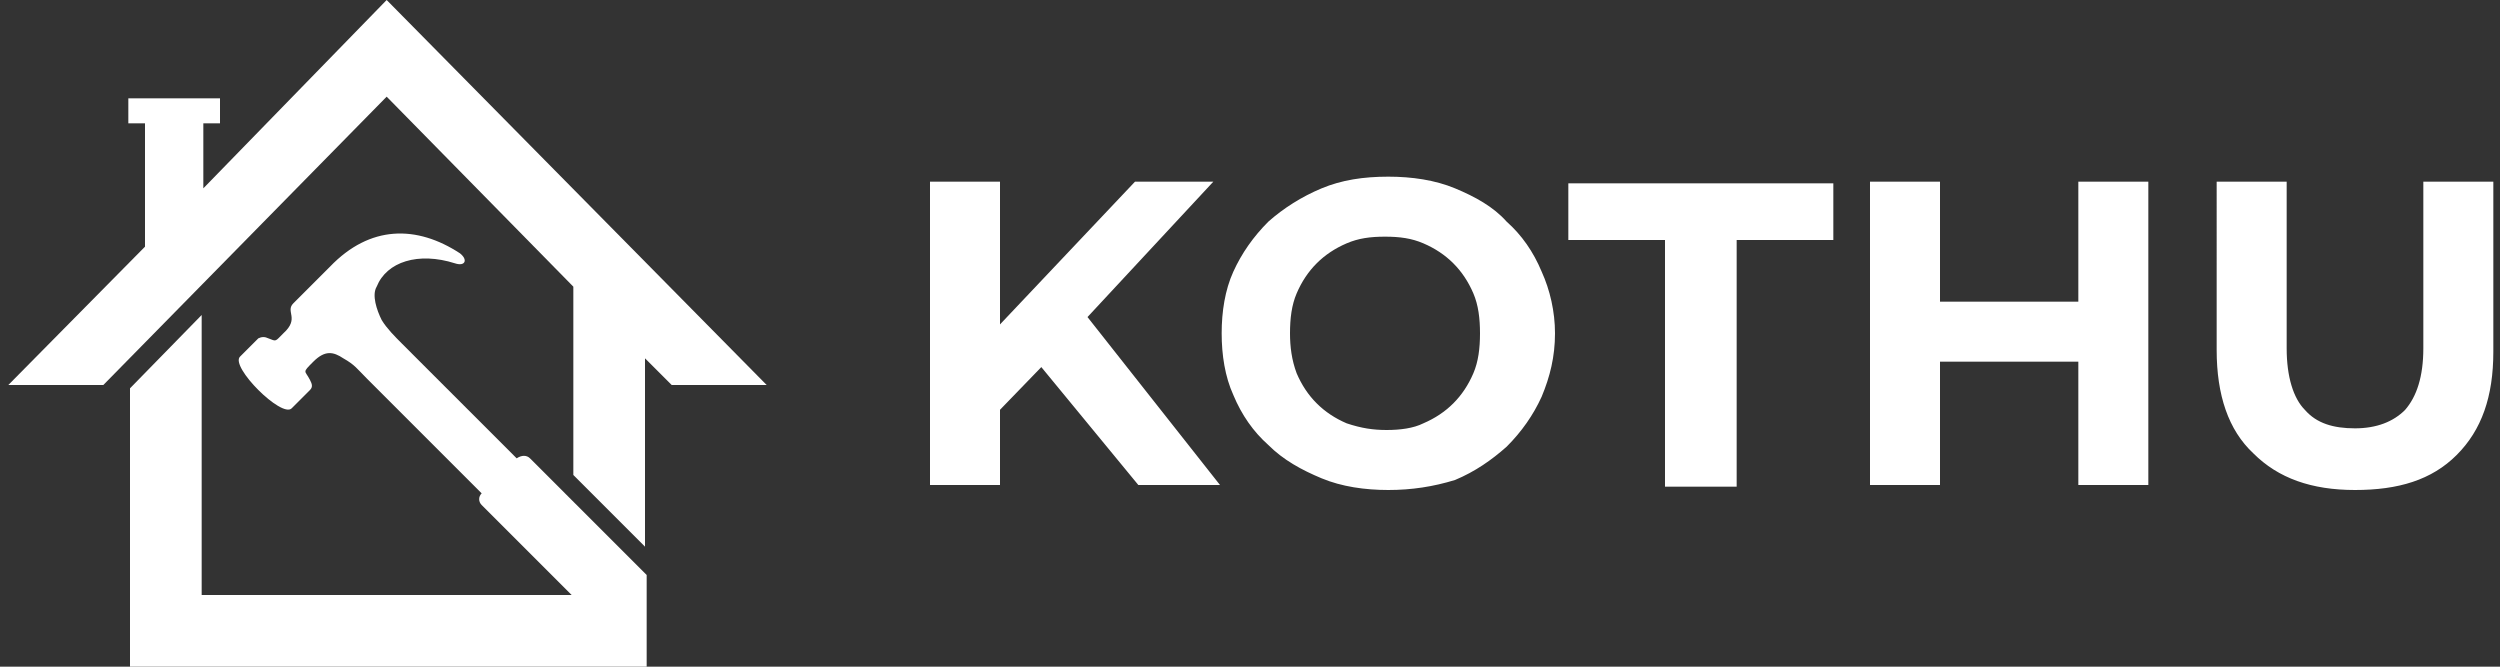 <svg xmlns="http://www.w3.org/2000/svg" xmlns:xlink="http://www.w3.org/1999/xlink" x="0px" y="0px"
	 viewBox="0 0 150 40" style="enable-background:new 0 0 150 40;" xml:space="preserve">
<rect x="0" y="0" width="150" height="40" fill="#333333" stroke="none"/>
<style type="text/css">
	.light-logo{fill:#FFFFFF;}
</style>
<path class="light-logo" d="M59.6,25l-0.2-4.9l8.7-9.2h4.7l-7.9,8.5l-2.3,2.5L59.6,25z M55.8,29.1V10.9H60v18.2H55.8z M68.3,29.1l-6.5-7.9
	l2.8-3l8.6,10.9H68.3z M83.3,29.4c-1.4,0-2.8-0.2-4-0.7c-1.2-0.5-2.3-1.1-3.2-2c-0.9-0.8-1.6-1.8-2.1-3c-0.5-1.1-0.7-2.4-0.7-3.7
	s0.2-2.6,0.7-3.7c0.5-1.1,1.2-2.1,2.1-3c0.9-0.8,2-1.5,3.2-2c1.2-0.5,2.5-0.7,4-0.7c1.4,0,2.8,0.2,4,0.7c1.2,0.5,2.3,1.1,3.1,2
	c0.9,0.8,1.6,1.8,2.1,3c0.5,1.1,0.8,2.4,0.8,3.7c0,1.4-0.3,2.6-0.8,3.8c-0.5,1.1-1.2,2.1-2.1,3c-0.9,0.8-1.9,1.5-3.1,2
	C86,29.2,84.7,29.4,83.3,29.4z M83.2,25.8c0.8,0,1.6-0.1,2.2-0.4c0.7-0.3,1.3-0.7,1.8-1.2c0.5-0.5,0.9-1.1,1.2-1.8
	c0.3-0.7,0.4-1.5,0.4-2.4s-0.1-1.7-0.4-2.4c-0.3-0.7-0.7-1.3-1.2-1.8c-0.5-0.5-1.1-0.9-1.8-1.2c-0.7-0.3-1.4-0.4-2.3-0.4
	s-1.6,0.1-2.3,0.4c-0.7,0.3-1.3,0.7-1.8,1.2c-0.5,0.5-0.9,1.1-1.2,1.8c-0.3,0.7-0.4,1.5-0.4,2.4c0,0.8,0.1,1.6,0.4,2.4
	c0.3,0.7,0.7,1.3,1.2,1.8c0.5,0.5,1.1,0.9,1.8,1.2C81.7,25.7,82.4,25.8,83.2,25.8z M99.9,29.1V14.4h-5.8v-3.4h15.9v3.4h-5.8v14.8
	H99.9z M124.7,10.9h4.2v18.2h-4.2V10.9z M116.4,29.1h-4.2V10.9h4.2V29.1z M125,21.7h-8.9v-3.6h8.9V21.7z M141.3,29.4
	c-2.6,0-4.6-0.7-6.1-2.2c-1.5-1.4-2.2-3.5-2.2-6.2V10.9h4.2v10c0,1.7,0.4,3,1.1,3.7c0.7,0.8,1.7,1.1,3,1.1c1.3,0,2.3-0.4,3-1.1
	c0.7-0.8,1.1-2,1.1-3.7v-10h4.2v10.2c0,2.7-0.7,4.7-2.2,6.2S143.9,29.4,141.3,29.4z"/>
<path class="light-logo" d="M46,23.1L23.2,0L12.2,11.3V7.4h1V5.9H7.7v1.5h1v7.4l-8.2,8.3h5.7L23.2,5.8l11.2,11.4v11.3l4.3,4.3V21.5l1.6,1.6
	H46z"/>
<path class="light-logo" d="M31,27.5l-6.9-6.9c-0.4-0.4-0.9-0.9-1.2-1.4c-0.3-0.6-0.6-1.5-0.3-2c0.6-1.5,2.5-2.1,4.7-1.4
	c0.6,0.2,0.8-0.2,0.3-0.6c-2.6-1.7-5.4-1.7-7.8,0.8c-0.7,0.7-1.5,1.5-2.2,2.2C17.1,18.7,18,19.1,17,20c-0.5,0.5-0.4,0.5-0.9,0.3
	c-0.2-0.1-0.4-0.1-0.6,0c-0.4,0.4-0.7,0.7-1.1,1.1c-0.6,0.6,2.5,3.7,3.1,3.1c0.4-0.4,0.7-0.7,1.1-1.1c0.2-0.2,0.1-0.4,0-0.6
	c-0.3-0.6-0.5-0.4,0.2-1.1c0.7-0.7,1.2-0.6,1.8-0.2c0.7,0.4,0.8,0.6,1.4,1.2l6.9,6.9c-0.2,0.2-0.2,0.5,0,0.7l5.4,5.4H12.1V18.9
	l-4.3,4.4V40h31v-5.5l-7-7C31.6,27.3,31.3,27.3,31,27.5L31,27.5z"/>
</svg>